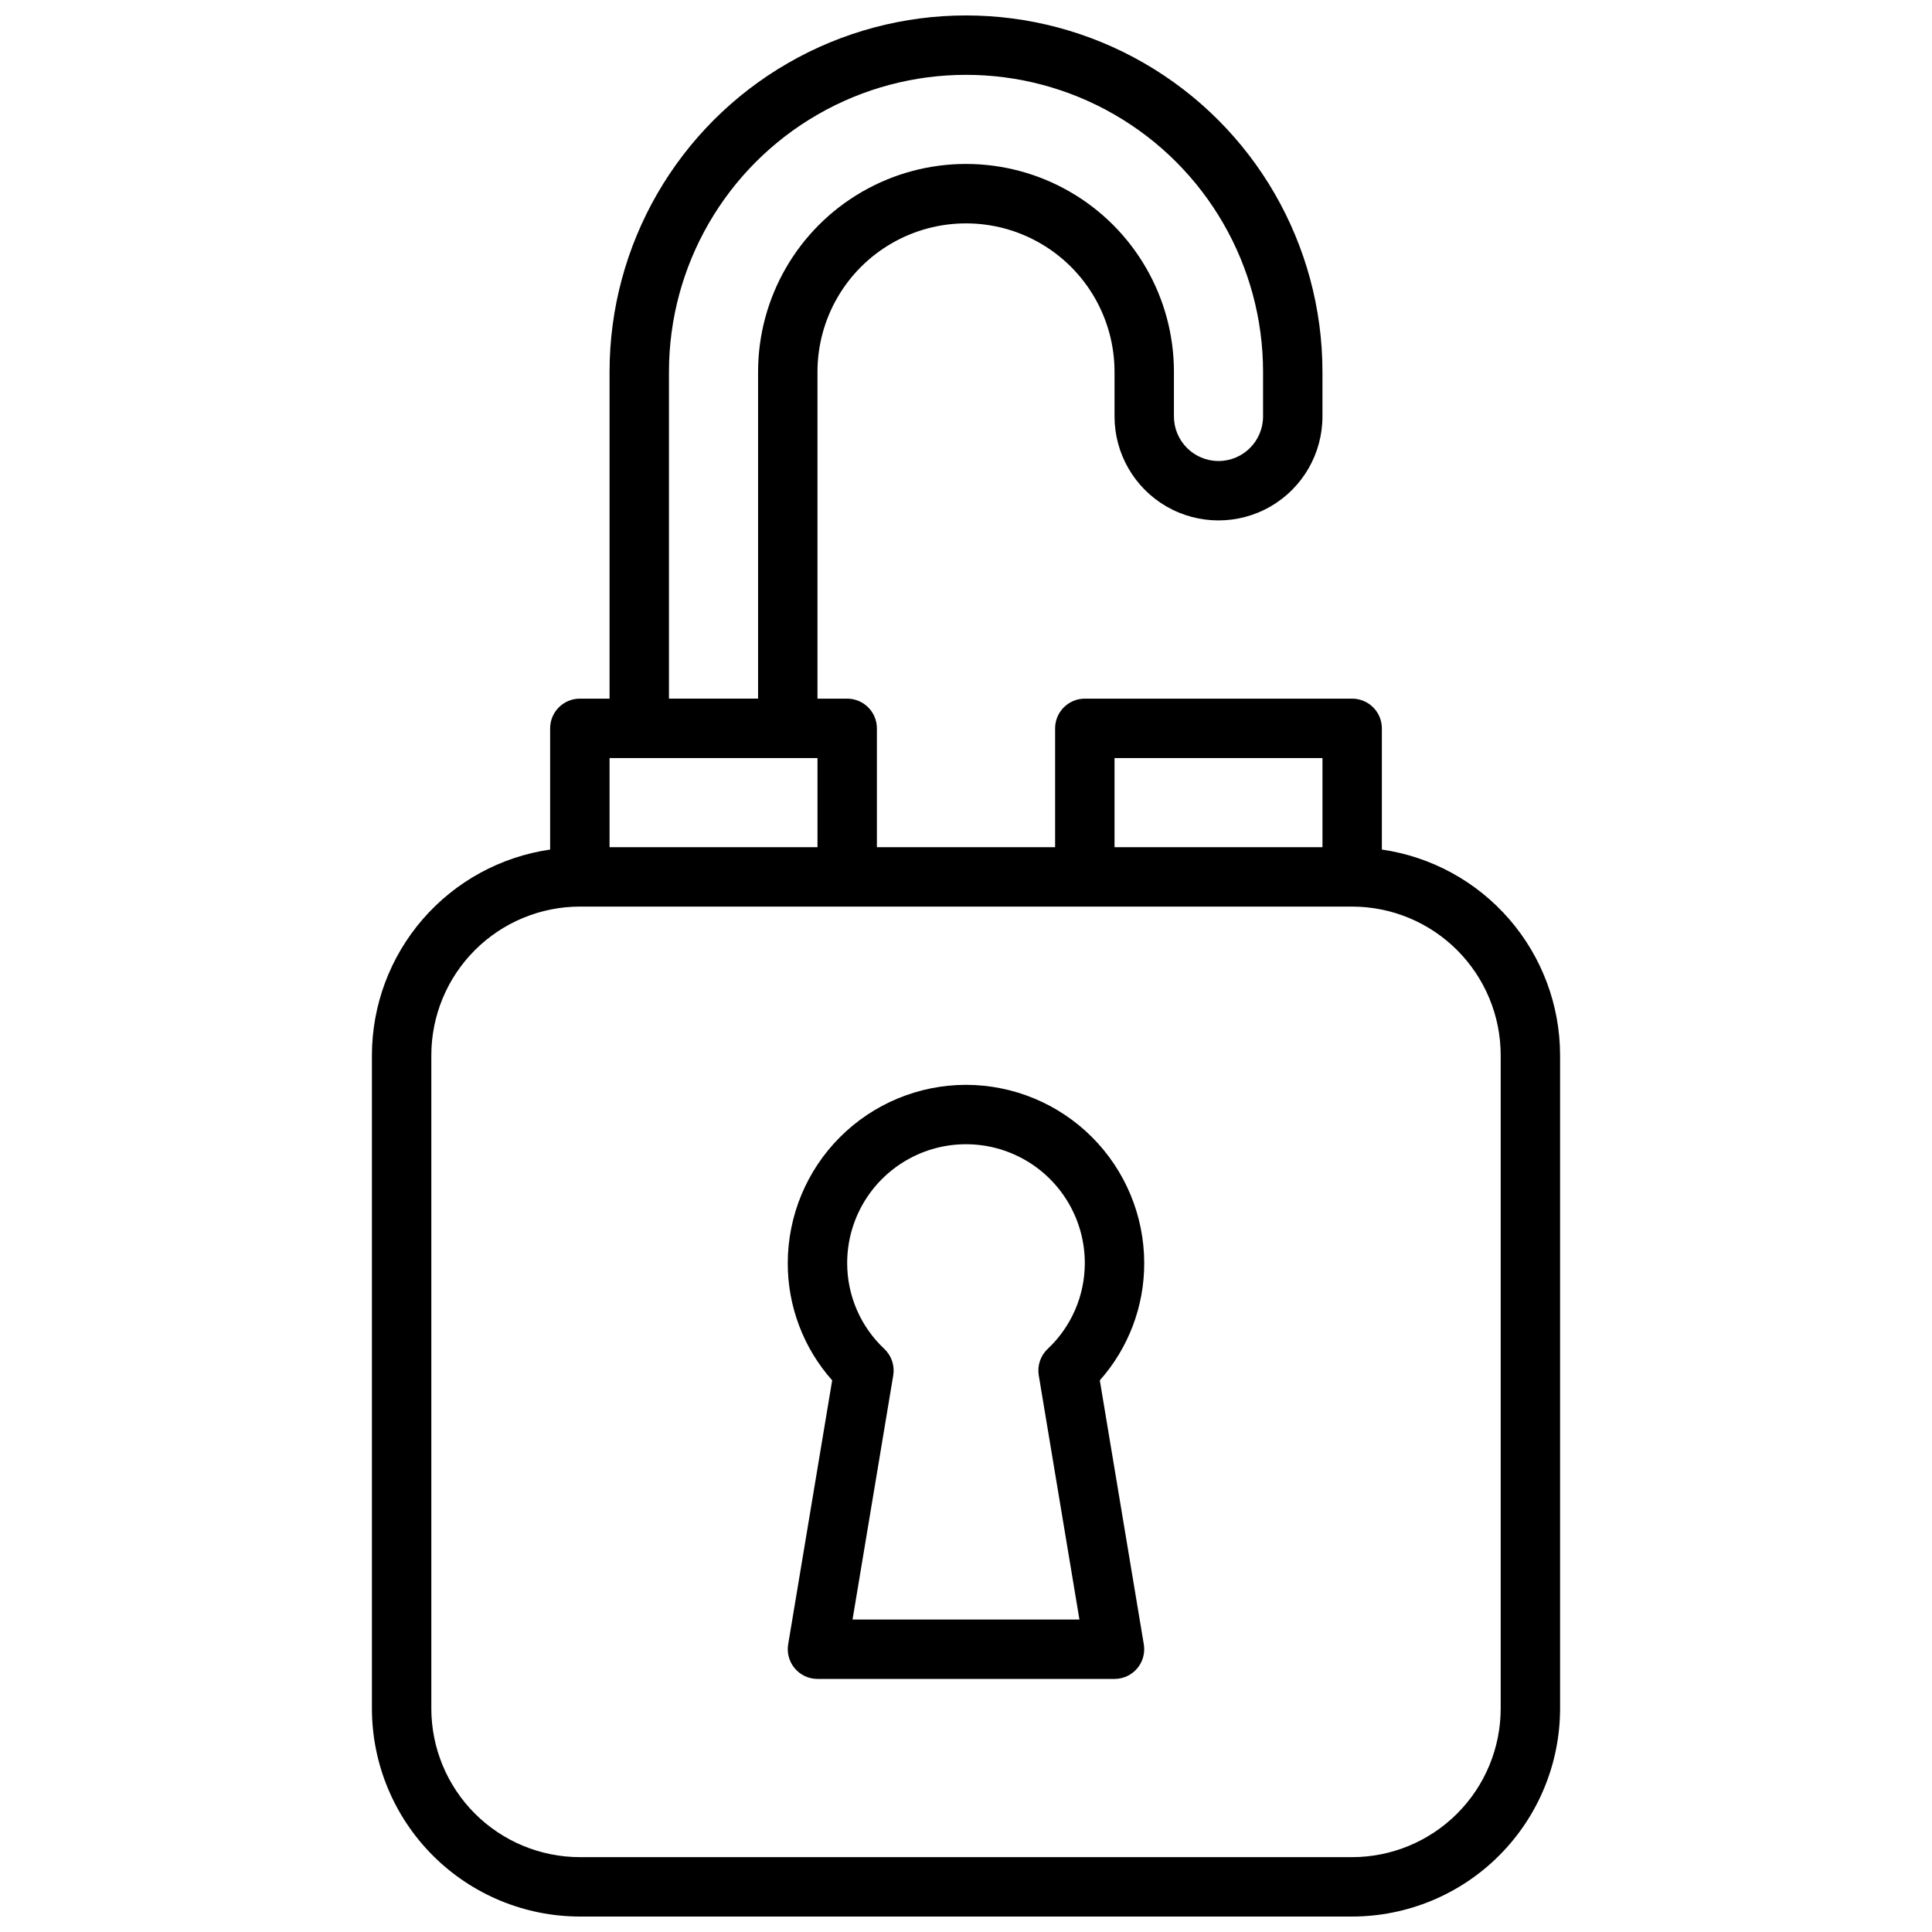 <?xml version="1.0" encoding="UTF-8"?>
<!-- Uploaded to: SVG Repo, www.svgrepo.com, Generator: SVG Repo Mixer Tools -->
<svg width="800px" height="800px" version="1.1" viewBox="144 144 512 512" xmlns="http://www.w3.org/2000/svg">
 <defs>
  <clipPath id="a">
   <path d="m242 148.09h316v503.81h-316z"/>
  </clipPath>
 </defs>
 <g clip-path="url(#a)">
  <path d="m510.21 369.14v-32.117c0-2.09-0.828-4.09-2.305-5.566-1.477-1.477-3.481-2.309-5.566-2.309h-70.848c-4.348 0-7.875 3.527-7.875 7.875v31.488h-47.23v-31.488c0-2.09-0.828-4.09-2.305-5.566-1.477-1.477-3.481-2.309-5.566-2.309h-7.875v-86.59c0-14.062 7.504-27.055 19.684-34.086 12.176-7.031 27.18-7.031 39.359 0 12.176 7.031 19.68 20.023 19.68 34.086v11.809c0 9.844 5.25 18.938 13.773 23.859 8.527 4.922 19.031 4.922 27.555 0 8.523-4.922 13.773-14.016 13.773-23.859v-11.809c0-33.75-18.004-64.934-47.23-81.809-29.227-16.875-65.238-16.875-94.465 0s-47.23 48.059-47.23 81.809v86.59h-7.871c-4.348 0-7.875 3.527-7.875 7.875v32.117c-13.098 1.898-25.078 8.445-33.75 18.449-8.672 10-13.457 22.789-13.48 36.023v173.19c0.016 14.609 5.828 28.613 16.156 38.945 10.332 10.332 24.336 16.141 38.949 16.156h204.67c14.609-0.016 28.613-5.824 38.945-16.156 10.332-10.332 16.141-24.336 16.156-38.945v-173.19c-0.023-13.234-4.805-26.023-13.477-36.023-8.672-10.004-20.652-16.551-33.754-18.449zm-70.848-24.246h55.105v23.617h-55.105zm-118.08-102.34c0-28.125 15.004-54.113 39.359-68.176 24.359-14.059 54.367-14.059 78.723 0 24.355 14.062 39.359 40.051 39.359 68.176v11.809c0 6.519-5.285 11.809-11.809 11.809-6.519 0-11.809-5.289-11.809-11.809v-11.809c0-19.688-10.5-37.879-27.551-47.723s-38.055-9.844-55.105 0c-17.047 9.844-27.551 28.035-27.551 47.723v86.59h-23.617zm-15.742 102.34h55.105v23.617h-55.105zm236.16 251.91c-0.012 10.434-4.164 20.438-11.543 27.816-7.379 7.379-17.383 11.531-27.816 11.543h-204.67c-10.438-0.012-20.441-4.164-27.82-11.543-7.379-7.379-11.531-17.383-11.543-27.816v-173.19c0.012-10.434 4.164-20.438 11.543-27.816s17.383-11.531 27.82-11.543h204.67c10.434 0.012 20.438 4.164 27.816 11.543s11.531 17.383 11.543 27.816zm-141.7-165.31c-12.523 0.012-24.531 4.992-33.383 13.848-8.855 8.855-13.836 20.859-13.852 33.383-0.027 11.453 4.16 22.52 11.77 31.082l-11.66 69.961v-0.004c-0.383 2.285 0.262 4.617 1.758 6.383 1.496 1.77 3.691 2.785 6.004 2.785h78.723c2.312 0 4.512-1.016 6.008-2.785 1.492-1.766 2.137-4.098 1.754-6.383l-11.66-69.961v0.004c7.609-8.562 11.797-19.629 11.77-31.082-0.012-12.523-4.996-24.527-13.848-33.383-8.855-8.855-20.863-13.836-33.383-13.848zm19.285 77 10.777 64.695h-60.129l10.785-64.695c0.43-2.578-0.449-5.207-2.348-7.008-6.297-5.894-9.867-14.137-9.859-22.762 0-11.25 6-21.645 15.742-27.27 9.742-5.625 21.746-5.625 31.488 0 9.742 5.625 15.746 16.02 15.746 27.27 0.004 8.625-3.562 16.871-9.859 22.766-1.895 1.801-2.773 4.426-2.344 7.004z"/>
 </g>
</svg>